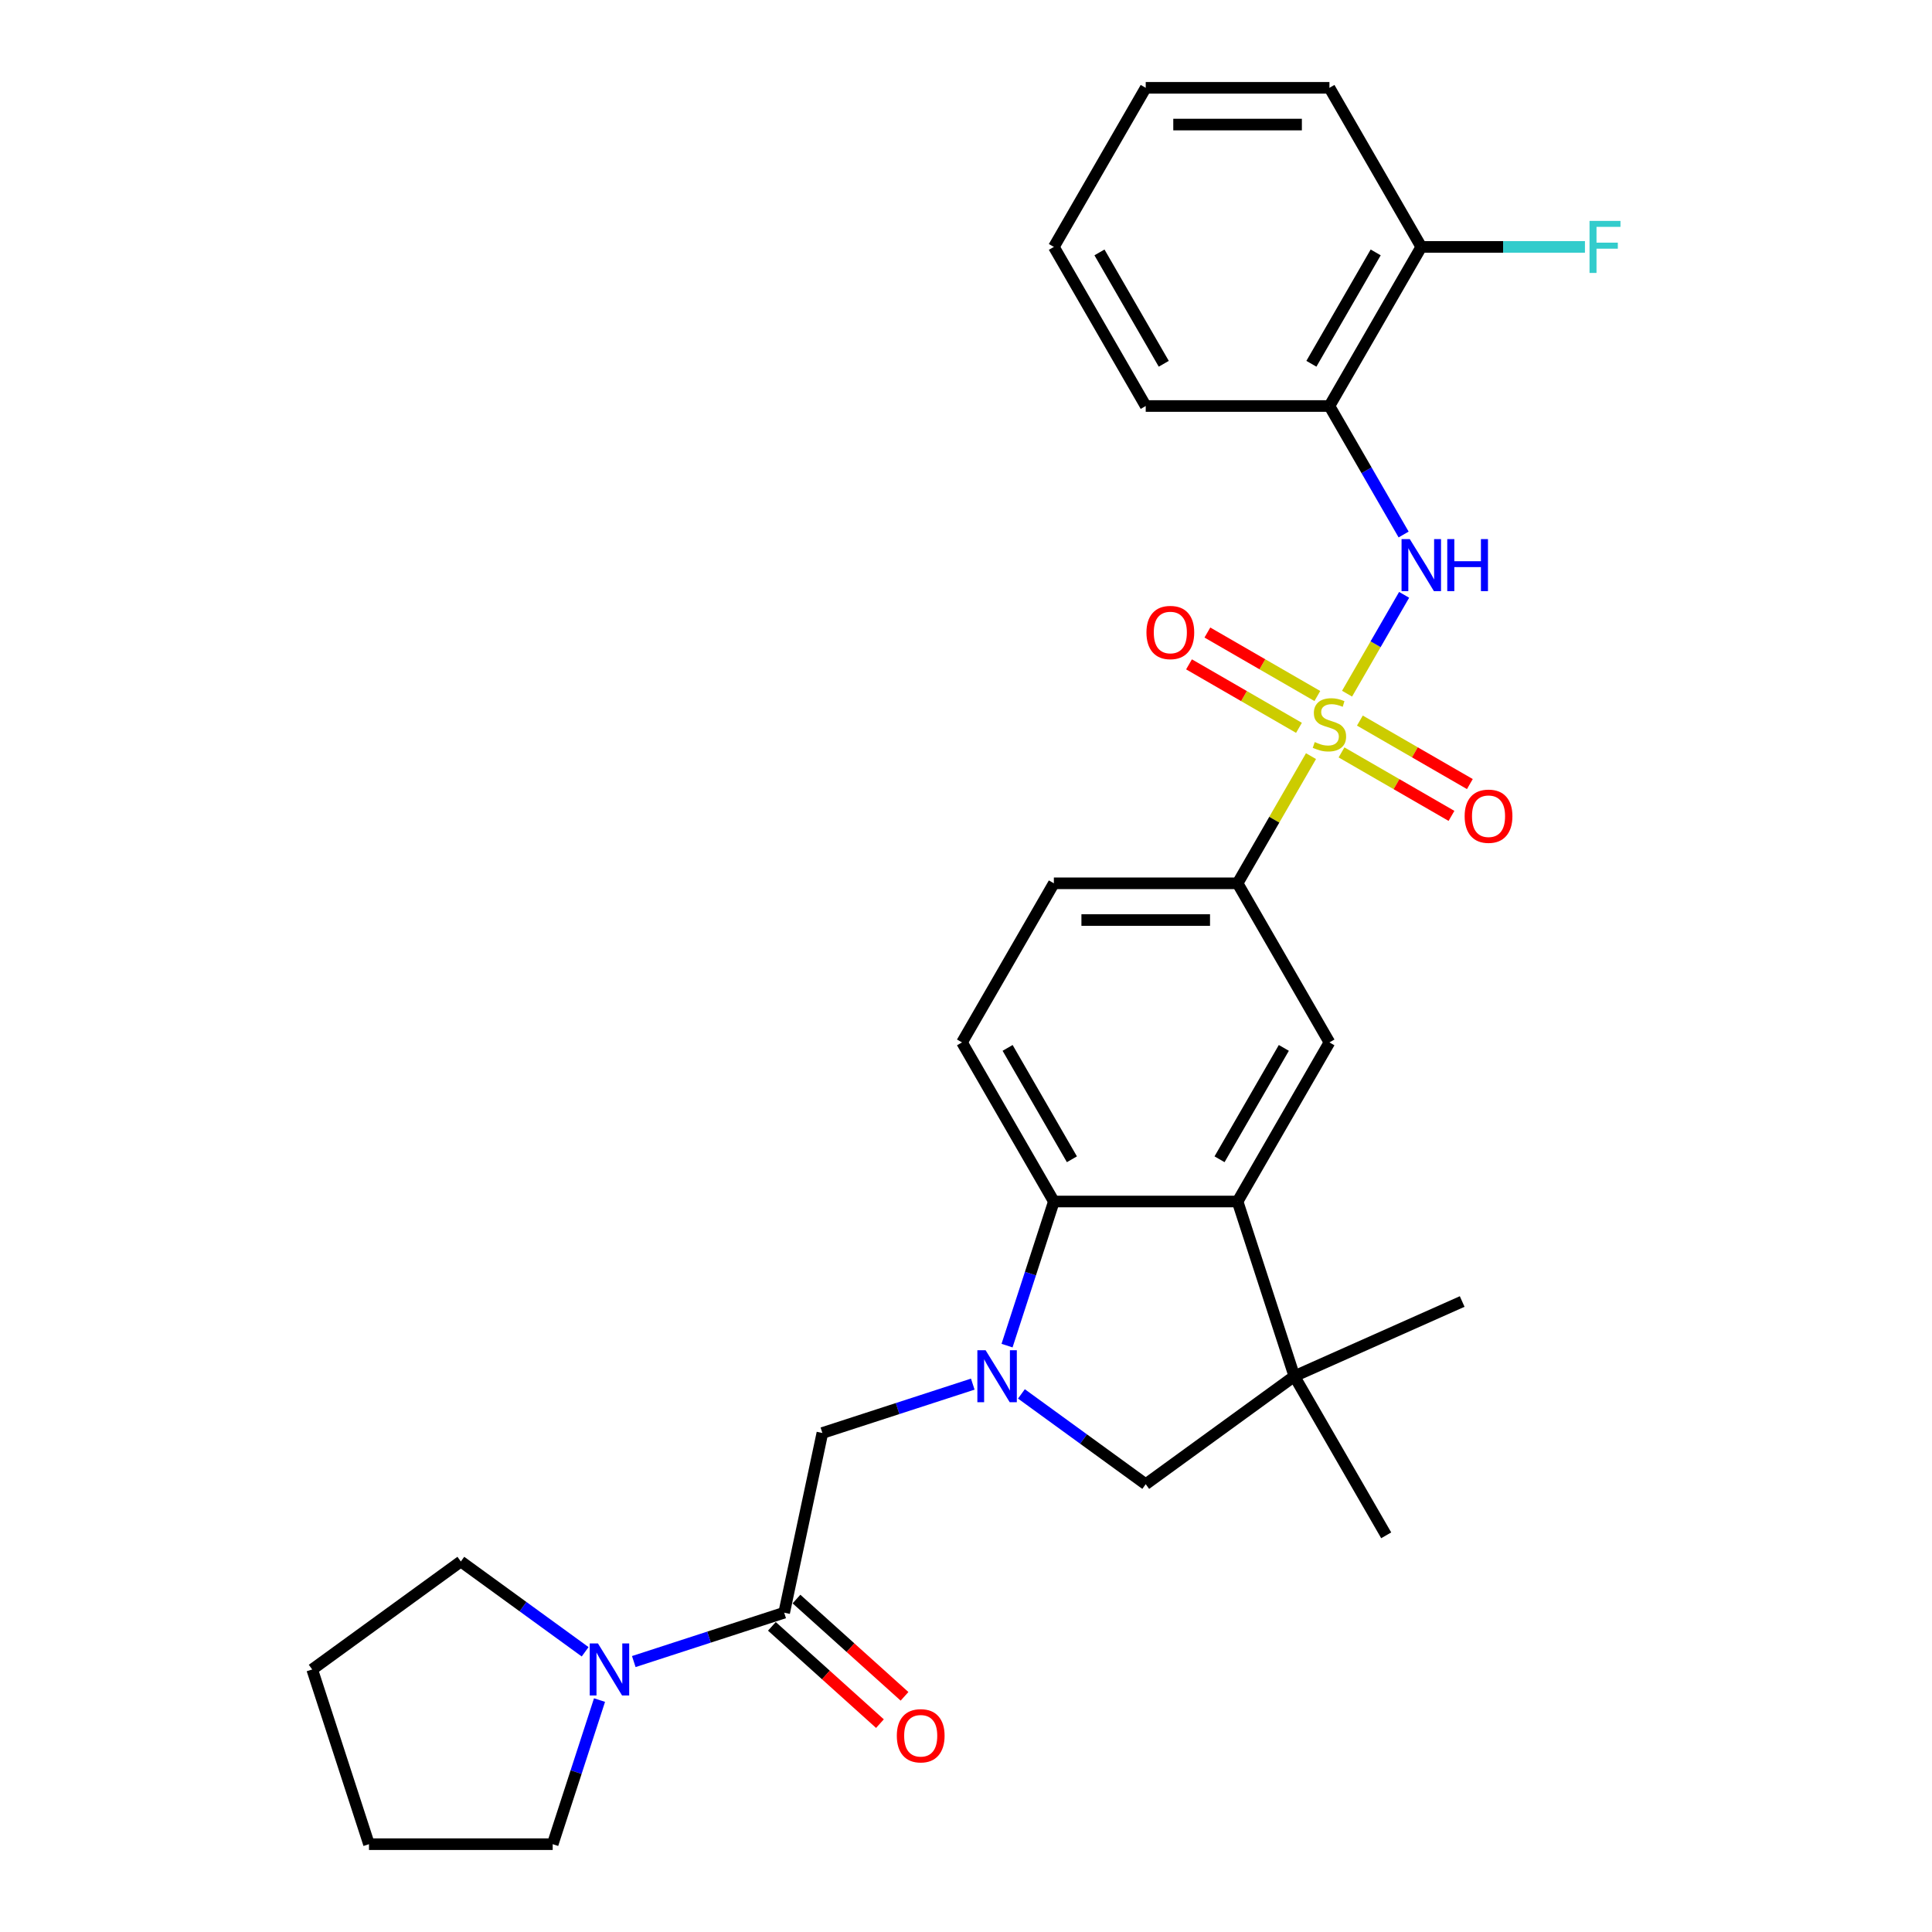 <?xml version='1.0' encoding='iso-8859-1'?>
<svg version='1.1' baseProfile='full'
              xmlns='http://www.w3.org/2000/svg'
                      xmlns:rdkit='http://www.rdkit.org/xml'
                      xmlns:xlink='http://www.w3.org/1999/xlink'
                  xml:space='preserve'
width='1000px' height='1000px' viewBox='0 0 1000 1000'>
<!-- END OF HEADER -->
<rect style='opacity:1.0;fill:#FFFFFF;stroke:none' width='1000' height='1000' x='0' y='0'> </rect>
<path class='bond-3' d='M 697.237,359.047 L 712.005,333.467' style='fill:none;fill-rule:evenodd;stroke:#CCCC00;stroke-width:6px;stroke-linecap:butt;stroke-linejoin:miter;stroke-opacity:1' />
<path class='bond-3' d='M 712.005,333.467 L 726.774,307.887' style='fill:none;fill-rule:evenodd;stroke:#0000FF;stroke-width:6px;stroke-linecap:butt;stroke-linejoin:miter;stroke-opacity:1' />
<path class='bond-6' d='M 678.571,391.377 L 659.57,424.288' style='fill:none;fill-rule:evenodd;stroke:#CCCC00;stroke-width:6px;stroke-linecap:butt;stroke-linejoin:miter;stroke-opacity:1' />
<path class='bond-6' d='M 659.57,424.288 L 640.568,457.2' style='fill:none;fill-rule:evenodd;stroke:#000000;stroke-width:6px;stroke-linecap:butt;stroke-linejoin:miter;stroke-opacity:1' />
<path class='bond-12' d='M 694.369,389.443 L 722.828,405.874' style='fill:none;fill-rule:evenodd;stroke:#CCCC00;stroke-width:6px;stroke-linecap:butt;stroke-linejoin:miter;stroke-opacity:1' />
<path class='bond-12' d='M 722.828,405.874 L 751.286,422.304' style='fill:none;fill-rule:evenodd;stroke:#FF0000;stroke-width:6px;stroke-linecap:butt;stroke-linejoin:miter;stroke-opacity:1' />
<path class='bond-12' d='M 703.878,372.973 L 732.337,389.404' style='fill:none;fill-rule:evenodd;stroke:#CCCC00;stroke-width:6px;stroke-linecap:butt;stroke-linejoin:miter;stroke-opacity:1' />
<path class='bond-12' d='M 732.337,389.404 L 760.795,405.834' style='fill:none;fill-rule:evenodd;stroke:#FF0000;stroke-width:6px;stroke-linecap:butt;stroke-linejoin:miter;stroke-opacity:1' />
<path class='bond-13' d='M 681.856,360.258 L 653.397,343.828' style='fill:none;fill-rule:evenodd;stroke:#CCCC00;stroke-width:6px;stroke-linecap:butt;stroke-linejoin:miter;stroke-opacity:1' />
<path class='bond-13' d='M 653.397,343.828 L 624.939,327.397' style='fill:none;fill-rule:evenodd;stroke:#FF0000;stroke-width:6px;stroke-linecap:butt;stroke-linejoin:miter;stroke-opacity:1' />
<path class='bond-13' d='M 672.347,376.728 L 643.888,360.298' style='fill:none;fill-rule:evenodd;stroke:#CCCC00;stroke-width:6px;stroke-linecap:butt;stroke-linejoin:miter;stroke-opacity:1' />
<path class='bond-13' d='M 643.888,360.298 L 615.43,343.867' style='fill:none;fill-rule:evenodd;stroke:#FF0000;stroke-width:6px;stroke-linecap:butt;stroke-linejoin:miter;stroke-opacity:1' />
<path class='bond-0' d='M 521.243,696.491 L 533.361,659.194' style='fill:none;fill-rule:evenodd;stroke:#0000FF;stroke-width:6px;stroke-linecap:butt;stroke-linejoin:miter;stroke-opacity:1' />
<path class='bond-0' d='M 533.361,659.194 L 545.48,621.898' style='fill:none;fill-rule:evenodd;stroke:#000000;stroke-width:6px;stroke-linecap:butt;stroke-linejoin:miter;stroke-opacity:1' />
<path class='bond-9' d='M 503.506,716.423 L 464.584,729.07' style='fill:none;fill-rule:evenodd;stroke:#0000FF;stroke-width:6px;stroke-linecap:butt;stroke-linejoin:miter;stroke-opacity:1' />
<path class='bond-9' d='M 464.584,729.07 L 425.661,741.716' style='fill:none;fill-rule:evenodd;stroke:#000000;stroke-width:6px;stroke-linecap:butt;stroke-linejoin:miter;stroke-opacity:1' />
<path class='bond-30' d='M 528.685,721.479 L 560.855,744.852' style='fill:none;fill-rule:evenodd;stroke:#0000FF;stroke-width:6px;stroke-linecap:butt;stroke-linejoin:miter;stroke-opacity:1' />
<path class='bond-30' d='M 560.855,744.852 L 593.024,768.224' style='fill:none;fill-rule:evenodd;stroke:#000000;stroke-width:6px;stroke-linecap:butt;stroke-linejoin:miter;stroke-opacity:1' />
<path class='bond-1' d='M 640.568,621.898 L 688.112,539.549' style='fill:none;fill-rule:evenodd;stroke:#000000;stroke-width:6px;stroke-linecap:butt;stroke-linejoin:miter;stroke-opacity:1' />
<path class='bond-1' d='M 631.23,600.037 L 664.511,542.392' style='fill:none;fill-rule:evenodd;stroke:#000000;stroke-width:6px;stroke-linecap:butt;stroke-linejoin:miter;stroke-opacity:1' />
<path class='bond-4' d='M 640.568,621.898 L 669.952,712.332' style='fill:none;fill-rule:evenodd;stroke:#000000;stroke-width:6px;stroke-linecap:butt;stroke-linejoin:miter;stroke-opacity:1' />
<path class='bond-29' d='M 640.568,621.898 L 545.48,621.898' style='fill:none;fill-rule:evenodd;stroke:#000000;stroke-width:6px;stroke-linecap:butt;stroke-linejoin:miter;stroke-opacity:1' />
<path class='bond-2' d='M 545.48,621.898 L 497.935,539.549' style='fill:none;fill-rule:evenodd;stroke:#000000;stroke-width:6px;stroke-linecap:butt;stroke-linejoin:miter;stroke-opacity:1' />
<path class='bond-2' d='M 554.818,600.037 L 521.537,542.392' style='fill:none;fill-rule:evenodd;stroke:#000000;stroke-width:6px;stroke-linecap:butt;stroke-linejoin:miter;stroke-opacity:1' />
<path class='bond-11' d='M 726.51,276.66 L 707.311,243.406' style='fill:none;fill-rule:evenodd;stroke:#0000FF;stroke-width:6px;stroke-linecap:butt;stroke-linejoin:miter;stroke-opacity:1' />
<path class='bond-11' d='M 707.311,243.406 L 688.112,210.153' style='fill:none;fill-rule:evenodd;stroke:#000000;stroke-width:6px;stroke-linecap:butt;stroke-linejoin:miter;stroke-opacity:1' />
<path class='bond-8' d='M 669.952,712.332 L 593.024,768.224' style='fill:none;fill-rule:evenodd;stroke:#000000;stroke-width:6px;stroke-linecap:butt;stroke-linejoin:miter;stroke-opacity:1' />
<path class='bond-19' d='M 669.952,712.332 L 756.82,673.656' style='fill:none;fill-rule:evenodd;stroke:#000000;stroke-width:6px;stroke-linecap:butt;stroke-linejoin:miter;stroke-opacity:1' />
<path class='bond-20' d='M 669.952,712.332 L 717.496,794.681' style='fill:none;fill-rule:evenodd;stroke:#000000;stroke-width:6px;stroke-linecap:butt;stroke-linejoin:miter;stroke-opacity:1' />
<path class='bond-5' d='M 405.891,834.727 L 425.661,741.716' style='fill:none;fill-rule:evenodd;stroke:#000000;stroke-width:6px;stroke-linecap:butt;stroke-linejoin:miter;stroke-opacity:1' />
<path class='bond-10' d='M 405.891,834.727 L 366.969,847.374' style='fill:none;fill-rule:evenodd;stroke:#000000;stroke-width:6px;stroke-linecap:butt;stroke-linejoin:miter;stroke-opacity:1' />
<path class='bond-10' d='M 366.969,847.374 L 328.046,860.02' style='fill:none;fill-rule:evenodd;stroke:#0000FF;stroke-width:6px;stroke-linecap:butt;stroke-linejoin:miter;stroke-opacity:1' />
<path class='bond-16' d='M 399.529,841.793 L 427.491,866.971' style='fill:none;fill-rule:evenodd;stroke:#000000;stroke-width:6px;stroke-linecap:butt;stroke-linejoin:miter;stroke-opacity:1' />
<path class='bond-16' d='M 427.491,866.971 L 455.454,892.149' style='fill:none;fill-rule:evenodd;stroke:#FF0000;stroke-width:6px;stroke-linecap:butt;stroke-linejoin:miter;stroke-opacity:1' />
<path class='bond-16' d='M 412.254,827.661 L 440.217,852.838' style='fill:none;fill-rule:evenodd;stroke:#000000;stroke-width:6px;stroke-linecap:butt;stroke-linejoin:miter;stroke-opacity:1' />
<path class='bond-16' d='M 440.217,852.838 L 468.18,878.016' style='fill:none;fill-rule:evenodd;stroke:#FF0000;stroke-width:6px;stroke-linecap:butt;stroke-linejoin:miter;stroke-opacity:1' />
<path class='bond-7' d='M 640.568,457.2 L 688.112,539.549' style='fill:none;fill-rule:evenodd;stroke:#000000;stroke-width:6px;stroke-linecap:butt;stroke-linejoin:miter;stroke-opacity:1' />
<path class='bond-15' d='M 640.568,457.2 L 545.48,457.2' style='fill:none;fill-rule:evenodd;stroke:#000000;stroke-width:6px;stroke-linecap:butt;stroke-linejoin:miter;stroke-opacity:1' />
<path class='bond-15' d='M 626.305,476.217 L 559.743,476.217' style='fill:none;fill-rule:evenodd;stroke:#000000;stroke-width:6px;stroke-linecap:butt;stroke-linejoin:miter;stroke-opacity:1' />
<path class='bond-21' d='M 310.309,879.953 L 298.191,917.249' style='fill:none;fill-rule:evenodd;stroke:#0000FF;stroke-width:6px;stroke-linecap:butt;stroke-linejoin:miter;stroke-opacity:1' />
<path class='bond-21' d='M 298.191,917.249 L 286.073,954.545' style='fill:none;fill-rule:evenodd;stroke:#000000;stroke-width:6px;stroke-linecap:butt;stroke-linejoin:miter;stroke-opacity:1' />
<path class='bond-22' d='M 302.867,854.964 L 270.698,831.592' style='fill:none;fill-rule:evenodd;stroke:#0000FF;stroke-width:6px;stroke-linecap:butt;stroke-linejoin:miter;stroke-opacity:1' />
<path class='bond-22' d='M 270.698,831.592 L 238.528,808.219' style='fill:none;fill-rule:evenodd;stroke:#000000;stroke-width:6px;stroke-linecap:butt;stroke-linejoin:miter;stroke-opacity:1' />
<path class='bond-17' d='M 688.112,210.153 L 735.657,127.804' style='fill:none;fill-rule:evenodd;stroke:#000000;stroke-width:6px;stroke-linecap:butt;stroke-linejoin:miter;stroke-opacity:1' />
<path class='bond-17' d='M 678.774,188.291 L 712.055,130.647' style='fill:none;fill-rule:evenodd;stroke:#000000;stroke-width:6px;stroke-linecap:butt;stroke-linejoin:miter;stroke-opacity:1' />
<path class='bond-23' d='M 688.112,210.153 L 593.024,210.153' style='fill:none;fill-rule:evenodd;stroke:#000000;stroke-width:6px;stroke-linecap:butt;stroke-linejoin:miter;stroke-opacity:1' />
<path class='bond-14' d='M 497.935,539.549 L 545.48,457.2' style='fill:none;fill-rule:evenodd;stroke:#000000;stroke-width:6px;stroke-linecap:butt;stroke-linejoin:miter;stroke-opacity:1' />
<path class='bond-18' d='M 735.657,127.804 L 778.009,127.804' style='fill:none;fill-rule:evenodd;stroke:#000000;stroke-width:6px;stroke-linecap:butt;stroke-linejoin:miter;stroke-opacity:1' />
<path class='bond-18' d='M 778.009,127.804 L 820.362,127.804' style='fill:none;fill-rule:evenodd;stroke:#33CCCC;stroke-width:6px;stroke-linecap:butt;stroke-linejoin:miter;stroke-opacity:1' />
<path class='bond-24' d='M 735.657,127.804 L 688.112,45.455' style='fill:none;fill-rule:evenodd;stroke:#000000;stroke-width:6px;stroke-linecap:butt;stroke-linejoin:miter;stroke-opacity:1' />
<path class='bond-25' d='M 286.073,954.545 L 190.984,954.545' style='fill:none;fill-rule:evenodd;stroke:#000000;stroke-width:6px;stroke-linecap:butt;stroke-linejoin:miter;stroke-opacity:1' />
<path class='bond-26' d='M 238.528,808.219 L 161.6,864.111' style='fill:none;fill-rule:evenodd;stroke:#000000;stroke-width:6px;stroke-linecap:butt;stroke-linejoin:miter;stroke-opacity:1' />
<path class='bond-27' d='M 593.024,210.153 L 545.48,127.804' style='fill:none;fill-rule:evenodd;stroke:#000000;stroke-width:6px;stroke-linecap:butt;stroke-linejoin:miter;stroke-opacity:1' />
<path class='bond-27' d='M 602.362,188.291 L 569.081,130.647' style='fill:none;fill-rule:evenodd;stroke:#000000;stroke-width:6px;stroke-linecap:butt;stroke-linejoin:miter;stroke-opacity:1' />
<path class='bond-31' d='M 688.112,45.455 L 593.024,45.455' style='fill:none;fill-rule:evenodd;stroke:#000000;stroke-width:6px;stroke-linecap:butt;stroke-linejoin:miter;stroke-opacity:1' />
<path class='bond-31' d='M 673.849,64.472 L 607.287,64.472' style='fill:none;fill-rule:evenodd;stroke:#000000;stroke-width:6px;stroke-linecap:butt;stroke-linejoin:miter;stroke-opacity:1' />
<path class='bond-32' d='M 190.984,954.545 L 161.6,864.111' style='fill:none;fill-rule:evenodd;stroke:#000000;stroke-width:6px;stroke-linecap:butt;stroke-linejoin:miter;stroke-opacity:1' />
<path class='bond-28' d='M 545.48,127.804 L 593.024,45.455' style='fill:none;fill-rule:evenodd;stroke:#000000;stroke-width:6px;stroke-linecap:butt;stroke-linejoin:miter;stroke-opacity:1' />
<path  class='atom-0' d='M 680.505 384.093
Q 680.81 384.207, 682.065 384.74
Q 683.32 385.272, 684.689 385.615
Q 686.097 385.919, 687.466 385.919
Q 690.014 385.919, 691.498 384.702
Q 692.981 383.447, 692.981 381.279
Q 692.981 379.795, 692.22 378.882
Q 691.498 377.97, 690.357 377.475
Q 689.215 376.981, 687.314 376.41
Q 684.917 375.688, 683.472 375.003
Q 682.065 374.318, 681.038 372.873
Q 680.049 371.428, 680.049 368.993
Q 680.049 365.608, 682.331 363.516
Q 684.651 361.424, 689.215 361.424
Q 692.334 361.424, 695.872 362.908
L 694.997 365.836
Q 691.764 364.505, 689.33 364.505
Q 686.705 364.505, 685.26 365.608
Q 683.814 366.673, 683.852 368.537
Q 683.852 369.982, 684.575 370.857
Q 685.336 371.732, 686.401 372.226
Q 687.504 372.721, 689.33 373.291
Q 691.764 374.052, 693.209 374.813
Q 694.655 375.573, 695.681 377.133
Q 696.746 378.654, 696.746 381.279
Q 696.746 385.006, 694.236 387.022
Q 691.764 389, 687.618 389
Q 685.222 389, 683.396 388.467
Q 681.608 387.973, 679.478 387.098
L 680.505 384.093
' fill='#CCCC00'/>
<path  class='atom-1' d='M 510.143 698.868
L 518.967 713.131
Q 519.842 714.538, 521.25 717.087
Q 522.657 719.635, 522.733 719.787
L 522.733 698.868
L 526.308 698.868
L 526.308 725.797
L 522.619 725.797
L 513.148 710.202
Q 512.045 708.377, 510.866 706.285
Q 509.725 704.193, 509.383 703.546
L 509.383 725.797
L 505.883 725.797
L 505.883 698.868
L 510.143 698.868
' fill='#0000FF'/>
<path  class='atom-4' d='M 729.704 279.037
L 738.528 293.3
Q 739.403 294.708, 740.81 297.256
Q 742.218 299.804, 742.294 299.957
L 742.294 279.037
L 745.869 279.037
L 745.869 305.966
L 742.18 305.966
L 732.709 290.372
Q 731.606 288.546, 730.427 286.454
Q 729.286 284.362, 728.943 283.716
L 728.943 305.966
L 725.444 305.966
L 725.444 279.037
L 729.704 279.037
' fill='#0000FF'/>
<path  class='atom-4' d='M 749.102 279.037
L 752.754 279.037
L 752.754 290.486
L 766.522 290.486
L 766.522 279.037
L 770.174 279.037
L 770.174 305.966
L 766.522 305.966
L 766.522 293.529
L 752.754 293.529
L 752.754 305.966
L 749.102 305.966
L 749.102 279.037
' fill='#0000FF'/>
<path  class='atom-11' d='M 309.504 850.646
L 318.328 864.91
Q 319.203 866.317, 320.61 868.865
Q 322.018 871.414, 322.094 871.566
L 322.094 850.646
L 325.669 850.646
L 325.669 877.575
L 321.98 877.575
L 312.509 861.981
Q 311.406 860.155, 310.227 858.063
Q 309.086 855.971, 308.743 855.325
L 308.743 877.575
L 305.244 877.575
L 305.244 850.646
L 309.504 850.646
' fill='#0000FF'/>
<path  class='atom-13' d='M 758.1 422.471
Q 758.1 416.005, 761.295 412.392
Q 764.49 408.778, 770.461 408.778
Q 776.433 408.778, 779.628 412.392
Q 782.823 416.005, 782.823 422.471
Q 782.823 429.013, 779.59 432.741
Q 776.357 436.43, 770.461 436.43
Q 764.528 436.43, 761.295 432.741
Q 758.1 429.051, 758.1 422.471
M 770.461 433.387
Q 774.569 433.387, 776.775 430.649
Q 779.019 427.872, 779.019 422.471
Q 779.019 417.184, 776.775 414.522
Q 774.569 411.821, 770.461 411.821
Q 766.354 411.821, 764.11 414.484
Q 761.904 417.146, 761.904 422.471
Q 761.904 427.91, 764.11 430.649
Q 766.354 433.387, 770.461 433.387
' fill='#FF0000'/>
<path  class='atom-14' d='M 593.402 327.383
Q 593.402 320.917, 596.597 317.303
Q 599.792 313.69, 605.763 313.69
Q 611.735 313.69, 614.93 317.303
Q 618.125 320.917, 618.125 327.383
Q 618.125 333.925, 614.892 337.652
Q 611.659 341.342, 605.763 341.342
Q 599.83 341.342, 596.597 337.652
Q 593.402 333.963, 593.402 327.383
M 605.763 338.299
Q 609.871 338.299, 612.077 335.56
Q 614.321 332.784, 614.321 327.383
Q 614.321 322.096, 612.077 319.433
Q 609.871 316.733, 605.763 316.733
Q 601.656 316.733, 599.411 319.395
Q 597.205 322.058, 597.205 327.383
Q 597.205 332.822, 599.411 335.56
Q 601.656 338.299, 605.763 338.299
' fill='#FF0000'/>
<path  class='atom-17' d='M 464.194 898.43
Q 464.194 891.964, 467.389 888.35
Q 470.584 884.737, 476.556 884.737
Q 482.527 884.737, 485.722 888.35
Q 488.917 891.964, 488.917 898.43
Q 488.917 904.972, 485.684 908.699
Q 482.451 912.389, 476.556 912.389
Q 470.622 912.389, 467.389 908.699
Q 464.194 905.01, 464.194 898.43
M 476.556 909.346
Q 480.664 909.346, 482.87 906.607
Q 485.114 903.831, 485.114 898.43
Q 485.114 893.143, 482.87 890.48
Q 480.664 887.78, 476.556 887.78
Q 472.448 887.78, 470.204 890.442
Q 467.998 893.105, 467.998 898.43
Q 467.998 903.869, 470.204 906.607
Q 472.448 909.346, 476.556 909.346
' fill='#FF0000'/>
<path  class='atom-19' d='M 822.739 114.339
L 838.752 114.339
L 838.752 117.42
L 826.352 117.42
L 826.352 125.598
L 837.382 125.598
L 837.382 128.716
L 826.352 128.716
L 826.352 141.268
L 822.739 141.268
L 822.739 114.339
' fill='#33CCCC'/>
</svg>
